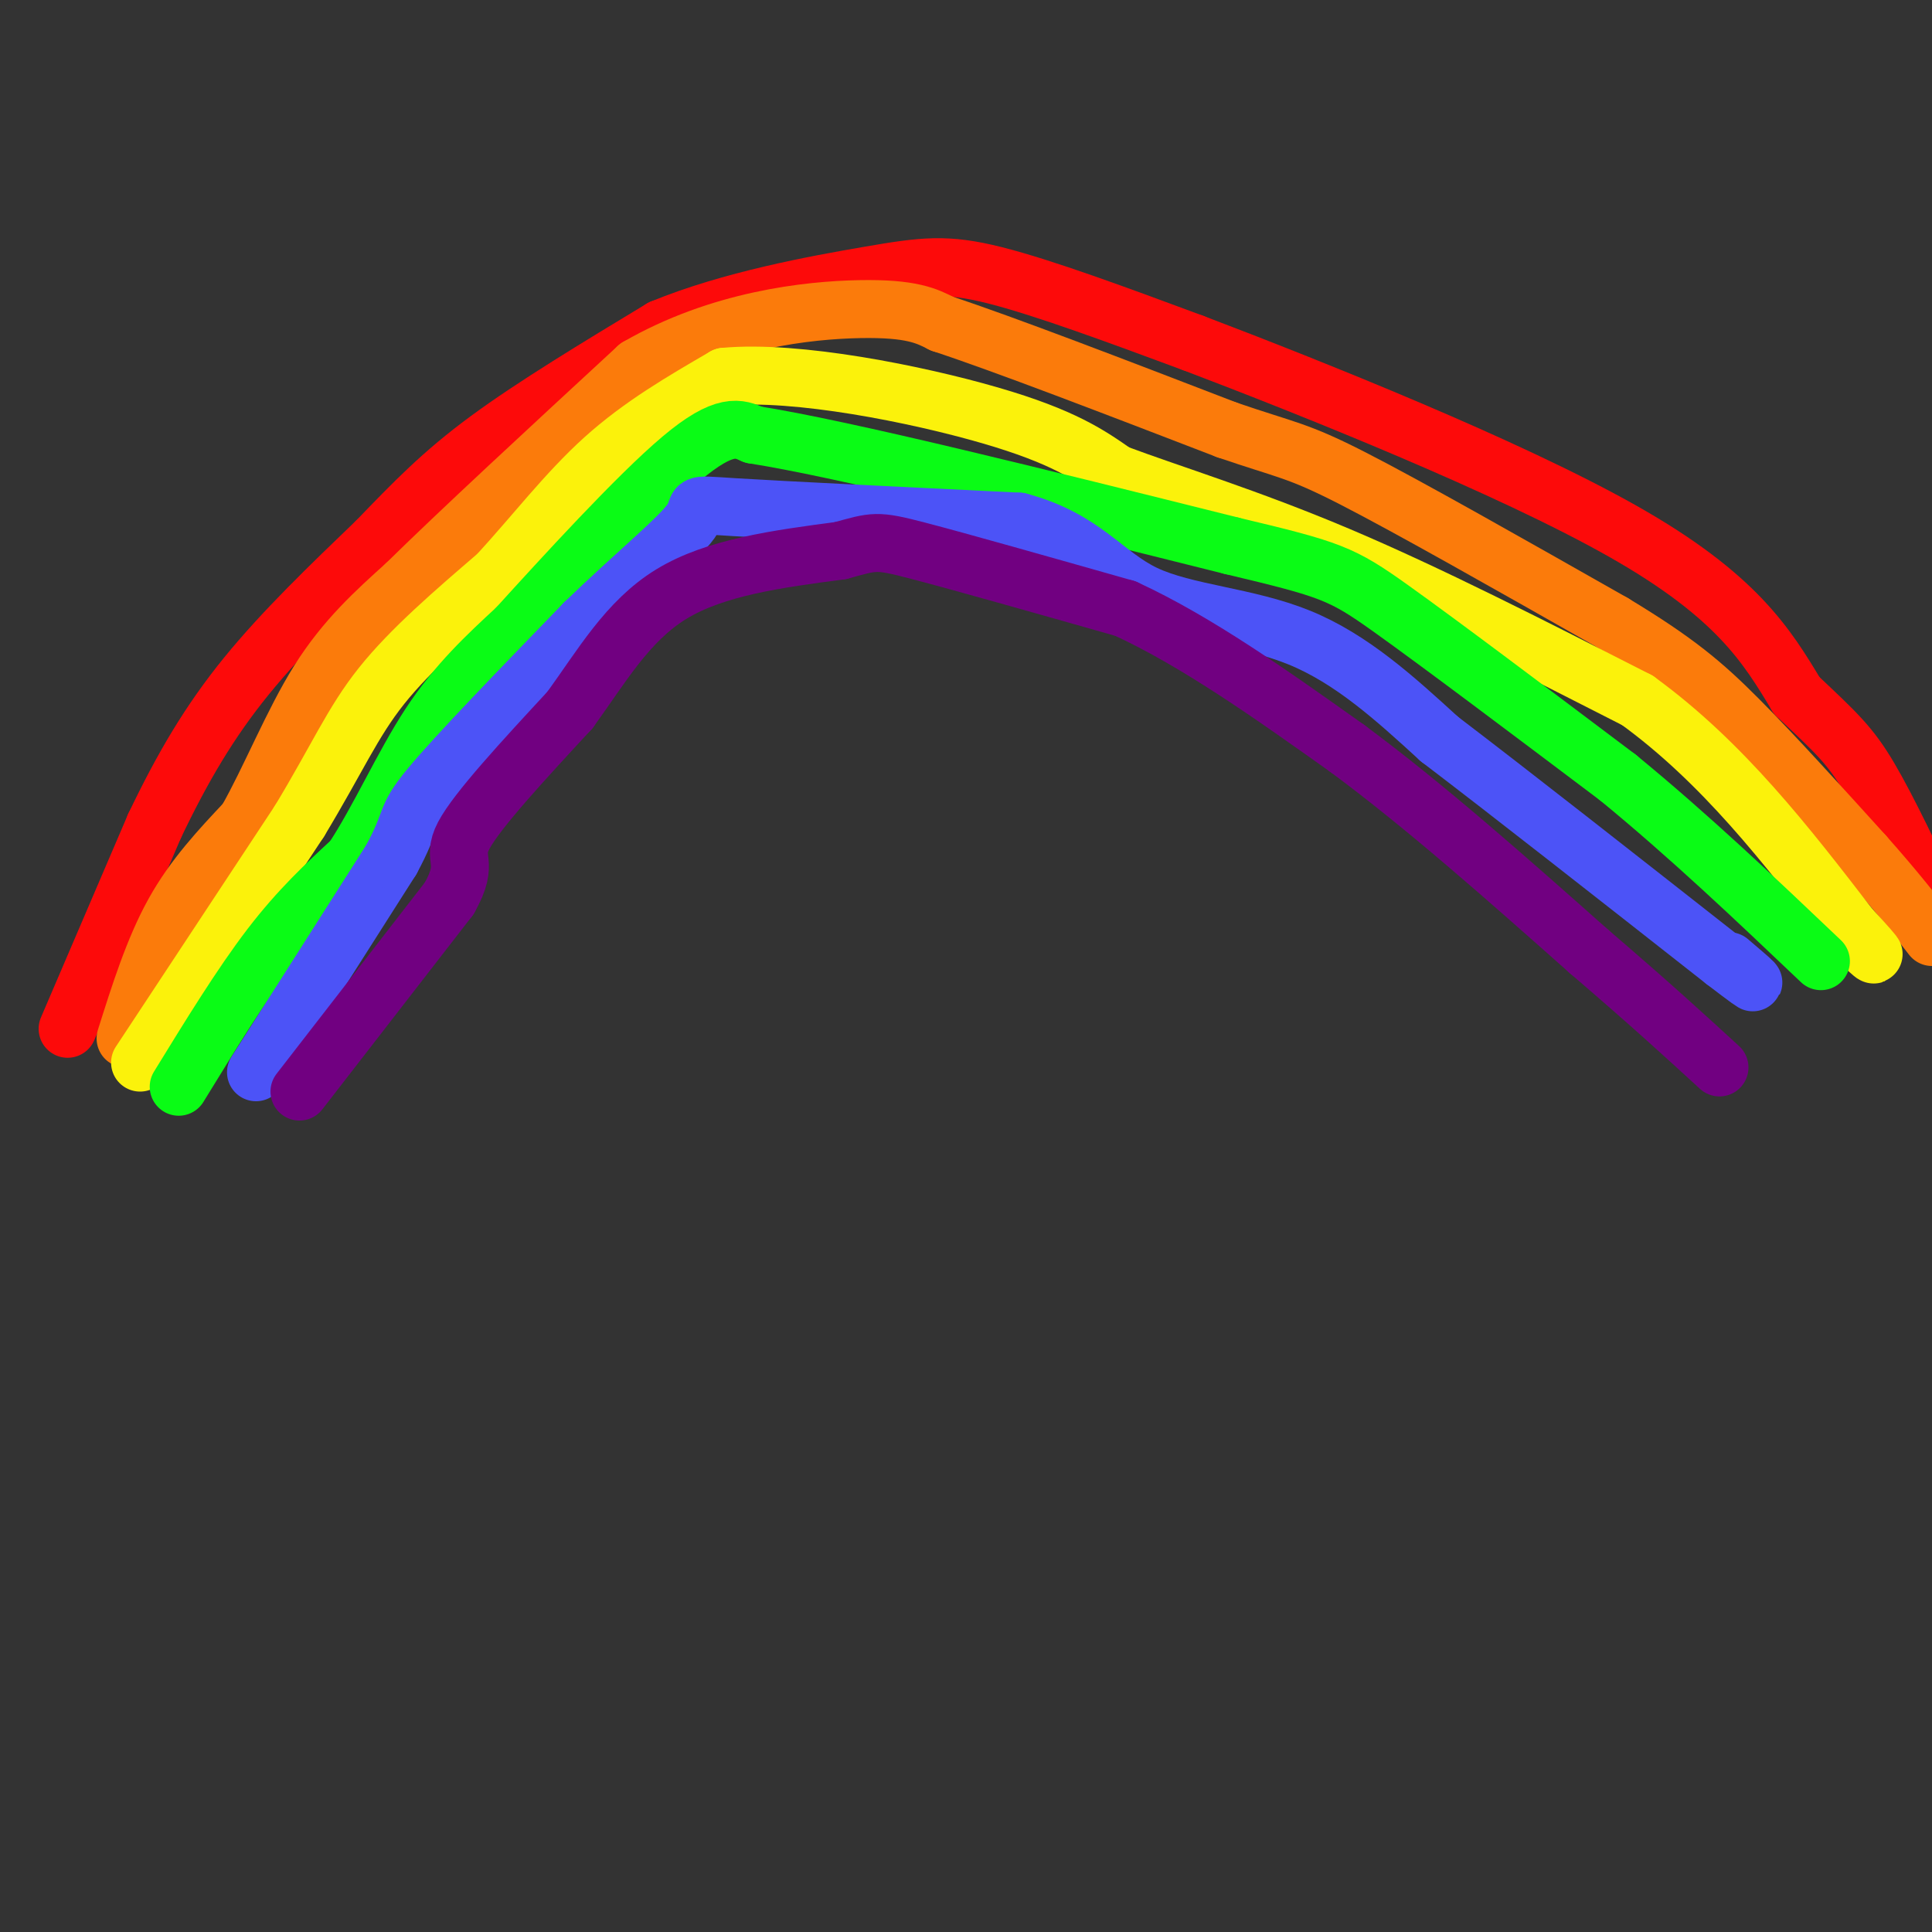 <svg viewBox='0 0 400 400' version='1.1' xmlns='http://www.w3.org/2000/svg' xmlns:xlink='http://www.w3.org/1999/xlink'><rect x="0" y="0" width="400" height="400" fill="#333333" stroke="none"/><g fill='none' stroke='rgb(253,10,10)' stroke-width='12' stroke-linecap='round' stroke-linejoin='round'><path d='M14,213c0.000,0.000 18.000,-42.000 18,-42'/><path d='M32,171c5.822,-12.178 11.378,-21.622 19,-31c7.622,-9.378 17.311,-18.689 27,-28'/><path d='M78,112c7.711,-8.000 13.489,-14.000 23,-21c9.511,-7.000 22.756,-15.000 36,-23'/><path d='M137,68c14.238,-5.881 31.833,-9.083 43,-11c11.167,-1.917 15.905,-2.548 26,0c10.095,2.548 25.548,8.274 41,14'/><path d='M247,71c24.556,9.333 65.444,25.667 89,39c23.556,13.333 29.778,23.667 36,34'/><path d='M372,144c8.311,7.822 11.089,10.378 15,17c3.911,6.622 8.956,17.311 14,28'/></g>
<g fill='none' stroke='rgb(251,123,11)' stroke-width='12' stroke-linecap='round' stroke-linejoin='round'><path d='M26,215c2.917,-9.250 5.833,-18.500 10,-26c4.167,-7.500 9.583,-13.250 15,-19'/><path d='M51,170c4.867,-8.511 9.533,-20.289 15,-29c5.467,-8.711 11.733,-14.356 18,-20'/><path d='M84,121c11.000,-10.833 29.500,-27.917 48,-45'/><path d='M132,76c16.933,-9.800 35.267,-11.800 46,-12c10.733,-0.200 13.867,1.400 17,3'/><path d='M195,67c12.667,4.167 35.833,13.083 59,22'/><path d='M254,89c12.556,4.311 14.444,4.089 26,10c11.556,5.911 32.778,17.956 54,30'/><path d='M334,129c13.022,7.867 18.578,12.533 26,20c7.422,7.467 16.711,17.733 26,28'/><path d='M386,177c6.667,7.500 10.333,12.250 14,17'/></g>
<g fill='none' stroke='rgb(251,242,11)' stroke-width='12' stroke-linecap='round' stroke-linejoin='round'><path d='M29,220c0.000,0.000 33.000,-50.000 33,-50'/><path d='M62,170c7.844,-12.978 10.956,-20.422 17,-28c6.044,-7.578 15.022,-15.289 24,-23'/><path d='M103,119c7.511,-8.156 14.289,-17.044 22,-24c7.711,-6.956 16.356,-11.978 25,-17'/><path d='M150,78c14.956,-1.400 39.844,3.600 55,8c15.156,4.400 20.578,8.200 26,12'/><path d='M231,98c11.511,4.311 27.289,9.089 46,17c18.711,7.911 40.356,18.956 62,30'/><path d='M339,145c17.667,12.833 30.833,29.917 44,47'/><path d='M383,192c7.667,8.333 4.833,5.667 2,3'/></g>
<g fill='none' stroke='rgb(10,252,21)' stroke-width='12' stroke-linecap='round' stroke-linejoin='round'><path d='M37,225c6.500,-10.583 13.000,-21.167 19,-29c6.000,-7.833 11.500,-12.917 17,-18'/><path d='M73,178c5.400,-8.133 10.400,-19.467 16,-28c5.600,-8.533 11.800,-14.267 18,-20'/><path d='M107,130c9.689,-10.667 24.911,-27.333 34,-35c9.089,-7.667 12.044,-6.333 15,-5'/><path d='M156,90c19.000,3.000 59.000,13.000 99,23'/><path d='M255,113c20.644,4.911 22.756,5.689 33,13c10.244,7.311 28.622,21.156 47,35'/><path d='M335,161c14.833,12.167 28.417,25.083 42,38'/></g>
<g fill='none' stroke='rgb(76,83,247)' stroke-width='12' stroke-linecap='round' stroke-linejoin='round'><path d='M53,222c0.000,0.000 28.000,-44.000 28,-44'/><path d='M81,178c4.711,-8.667 2.489,-8.333 8,-15c5.511,-6.667 18.756,-20.333 32,-34'/><path d='M121,129c10.095,-9.798 19.333,-17.292 22,-21c2.667,-3.708 -1.238,-3.631 9,-3c10.238,0.631 34.619,1.815 59,3'/><path d='M211,108c13.452,3.571 17.583,11.000 26,15c8.417,4.000 21.119,4.571 32,9c10.881,4.429 19.940,12.714 29,21'/><path d='M298,153c14.667,11.167 36.833,28.583 59,46'/><path d='M357,199c10.000,7.667 5.500,3.833 1,0'/></g>
<g fill='none' stroke='rgb(113,0,129)' stroke-width='12' stroke-linecap='round' stroke-linejoin='round'><path d='M62,226c0.000,0.000 31.000,-40.000 31,-40'/><path d='M93,186c4.511,-7.956 0.289,-7.844 3,-13c2.711,-5.156 12.356,-15.578 22,-26'/><path d='M118,147c6.533,-8.978 11.867,-18.422 21,-24c9.133,-5.578 22.067,-7.289 35,-9'/><path d='M174,114c7.089,-1.933 7.311,-2.267 16,0c8.689,2.267 25.844,7.133 43,12'/><path d='M233,126c14.833,6.833 30.417,17.917 46,29'/><path d='M279,155c16.000,11.833 33.000,26.917 50,42'/><path d='M329,197c12.833,11.000 19.917,17.500 27,24'/></g>
</svg>